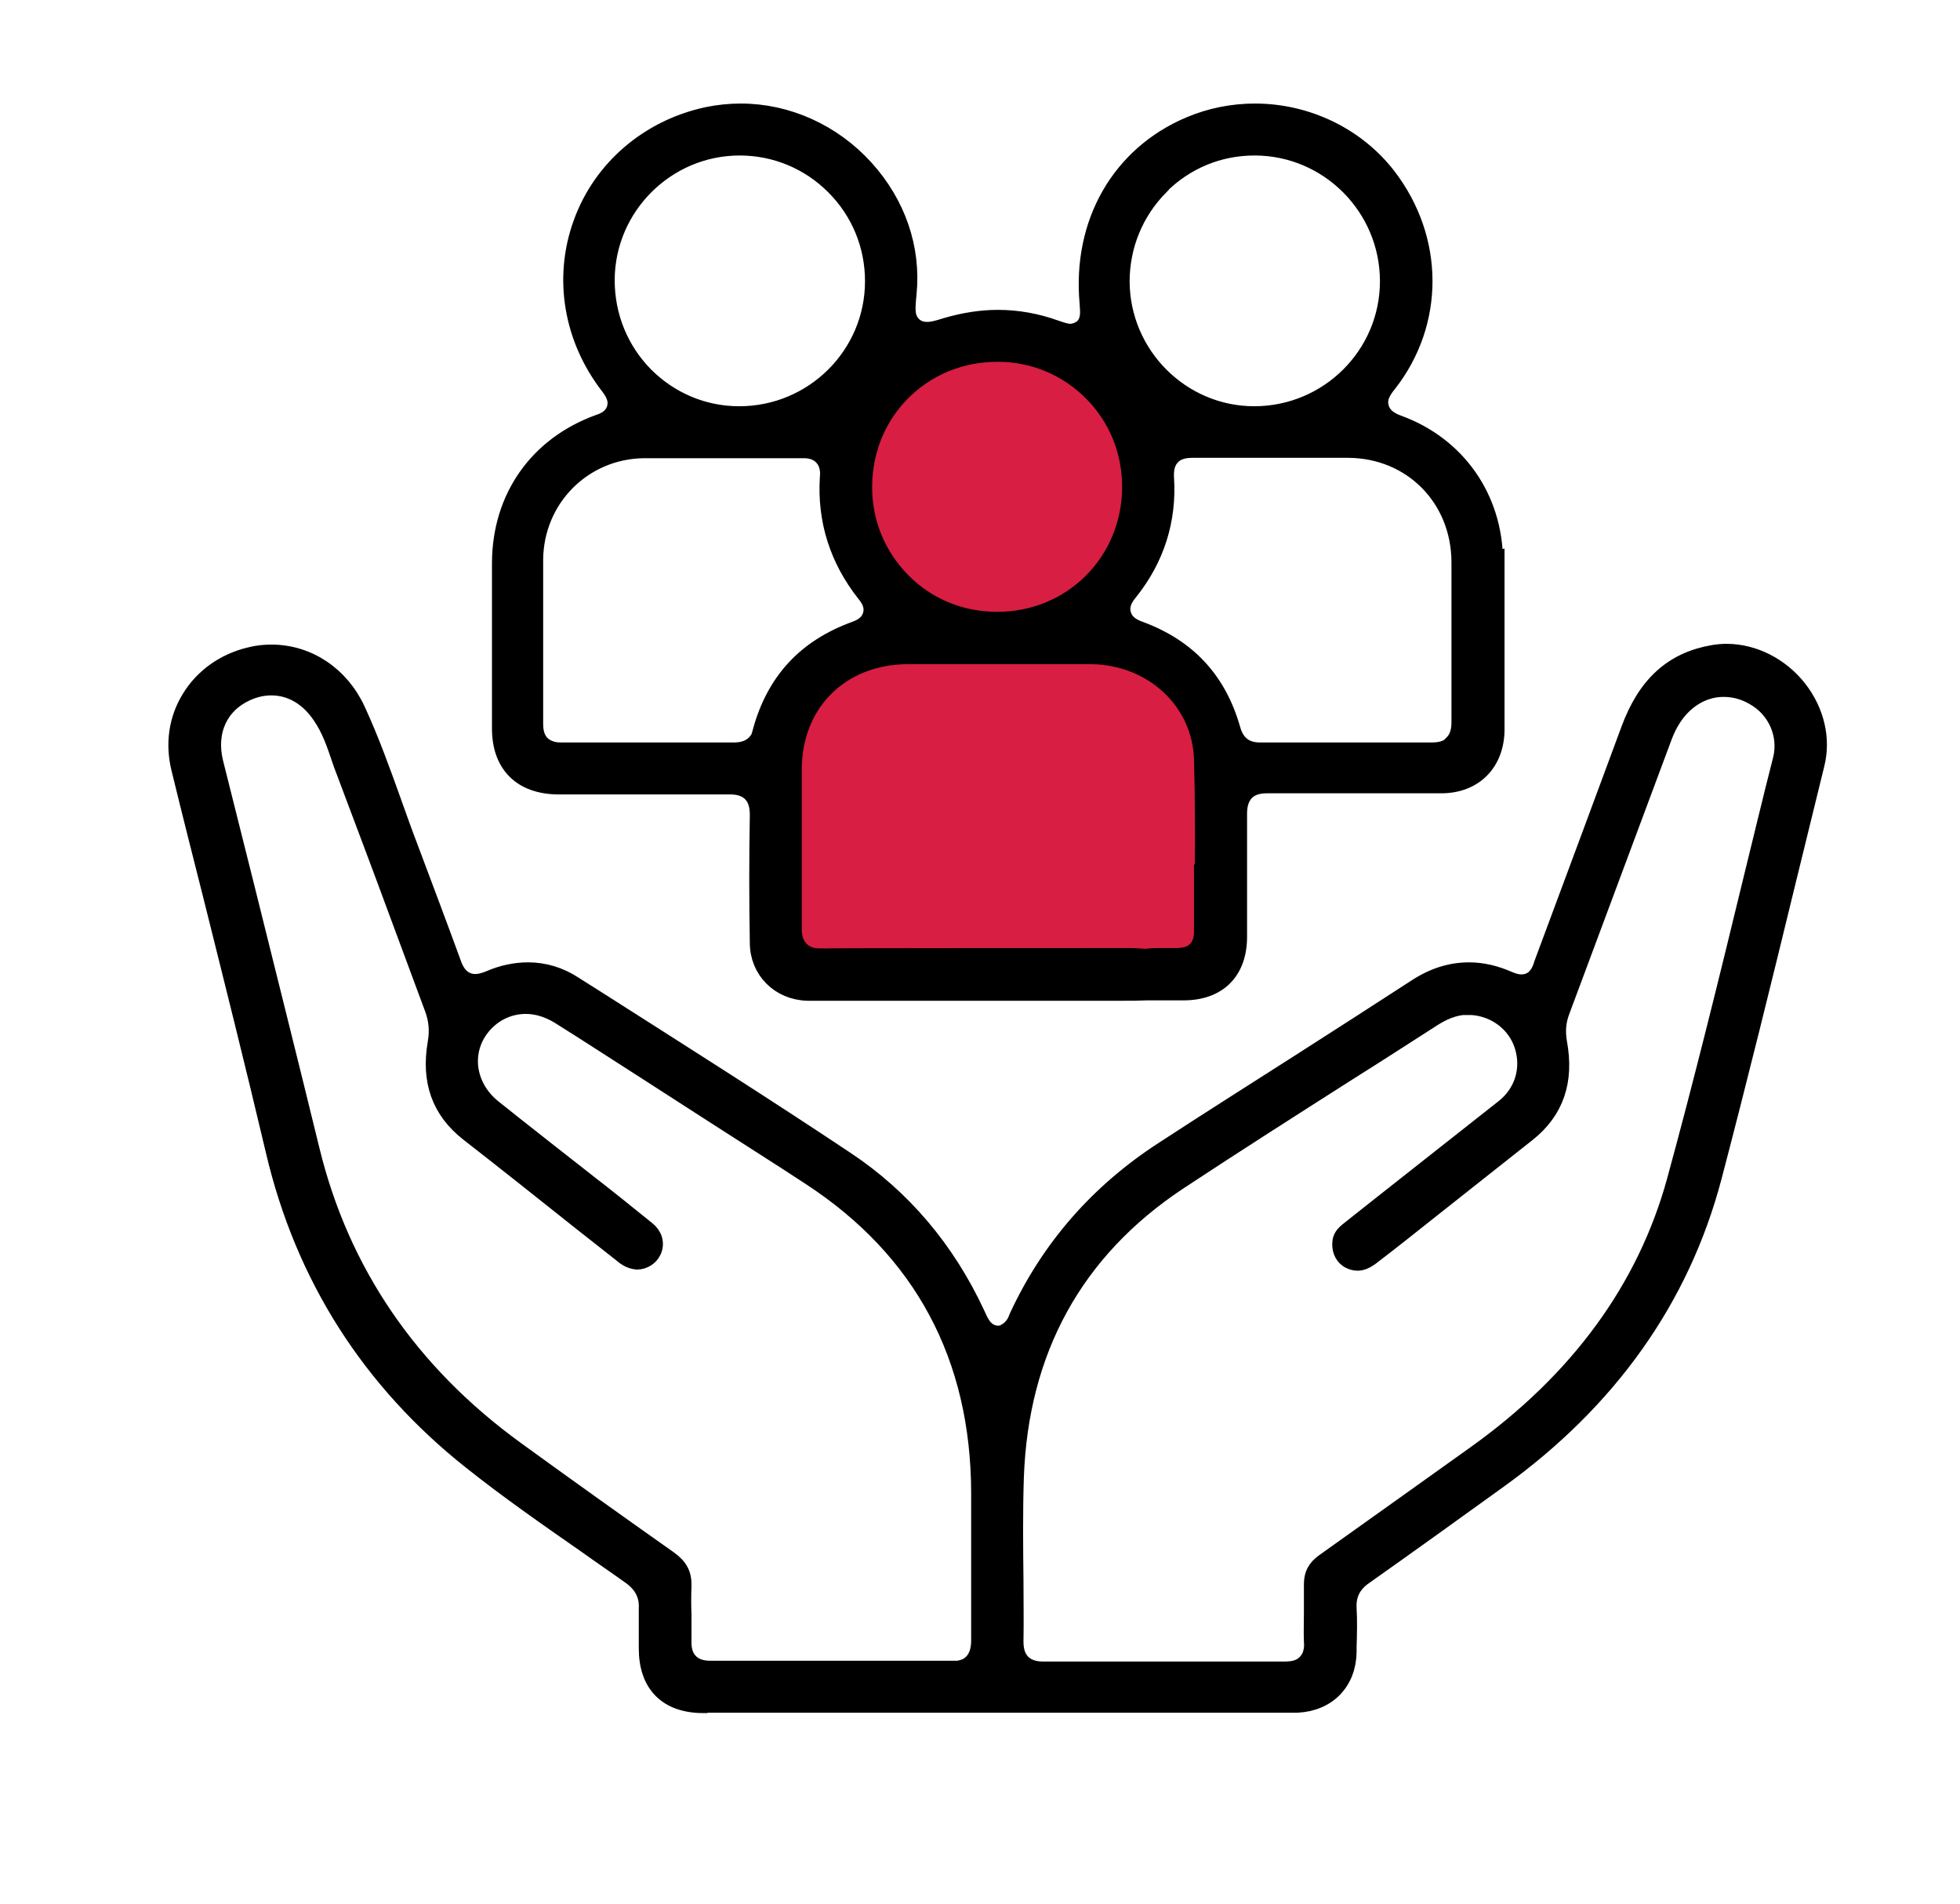 <?xml version="1.0" encoding="UTF-8"?><svg id="Layer_2" xmlns="http://www.w3.org/2000/svg" viewBox="0 0 52.07 50.58"><defs><style>.cls-1{fill:#d81e42;}.cls-2{fill:none;}.cls-3{stroke:#000;stroke-miterlimit:10;stroke-width:.5px;}</style></defs><g id="Layer_1-2"><rect class="cls-2" width="52.07" height="50.58"/><polygon class="cls-1" points="30.51 11.19 30.02 13.71 28.7 16.6 30.21 16.83 31.52 18.32 32.31 20.34 32.31 25.43 29.04 25.78 21.46 25.78 20.99 24.59 20.39 20.02 21.6 18.32 23.54 16.6 23.25 15.46 22.1 13.33 23.68 9.54 25.15 8.87 27.36 9.02 30.51 11.19"/><path class="cls-3" d="M18.69,45.25c-.95,0-1.47-.52-1.47-1.47v-.3c0-.25,0-.5,0-.75.02-.37-.13-.66-.45-.89-.39-.28-.79-.55-1.18-.83-1.02-.71-2.07-1.44-3.05-2.22-2.69-2.13-4.45-4.9-5.23-8.22-.54-2.29-1.12-4.6-1.68-6.84-.28-1.11-.56-2.21-.83-3.32-.16-.65-.07-1.3.27-1.85.34-.56.9-.96,1.57-1.12.19-.05.38-.07.57-.07.96,0,1.82.57,2.25,1.5.36.78.66,1.61.95,2.42.14.39.28.79.43,1.18.39,1.04.78,2.07,1.16,3.11.05.15.2.54.63.54.11,0,.23-.03.38-.09.34-.15.69-.22,1.02-.22.42,0,.83.12,1.21.37l.68.43c2.15,1.37,4.38,2.78,6.54,4.22,1.49.99,2.66,2.36,3.46,4.08.04.09.08.18.13.26.02.03.07.11.1.13.09.1.23.16.37.16.06,0,.12-.01.17-.04.25-.12.33-.33.37-.44.85-1.83,2.14-3.3,3.85-4.41,1.21-.79,2.43-1.56,3.65-2.34,1.02-.65,2.04-1.31,3.06-1.97.47-.31.93-.45,1.41-.45.34,0,.69.08,1.05.24.12.05.23.08.33.08.29,0,.49-.17.59-.52.78-2.1,1.55-4.16,2.31-6.22.44-1.2,1.15-1.83,2.21-2.01.12-.02.24-.03.35-.03.71,0,1.42.36,1.89.96.46.59.63,1.32.46,1.99-.26,1.06-.52,2.12-.78,3.18-.62,2.55-1.27,5.19-1.95,7.78-.85,3.22-2.77,5.93-5.71,8.04-1.18.85-2.36,1.7-3.55,2.54-.32.22-.46.51-.44.88.02.34.01.68,0,1.02v.13c-.01.79-.53,1.33-1.33,1.37h-7.96s-7.8,0-7.8,0ZM23.79,44.37c.49,0,.97,0,1.46,0h.01c.12,0,.4,0,.59-.2.18-.19.2-.44.2-.61,0-.73,0-1.46,0-2.19,0-.58,0-1.15,0-1.73-.01-3.62-1.53-6.45-4.49-8.39-.82-.54-1.65-1.06-2.47-1.59l-1.91-1.23c-.77-.49-1.53-.99-2.3-1.47-.29-.18-.6-.28-.91-.28-.49,0-.94.23-1.24.64-.49.68-.33,1.59.37,2.14.43.35,2.5,1.97,2.5,1.97.53.41,1.05.83,1.57,1.25.18.14.24.35.15.54-.07.15-.23.25-.4.25-.18-.02-.29-.1-.43-.22l-1.08-.85c-.98-.78-1.96-1.56-2.95-2.33-.75-.59-1.02-1.36-.85-2.36.06-.34.03-.63-.08-.93l-.95-2.56c-.46-1.25-.93-2.49-1.4-3.74-.05-.12-.09-.24-.13-.36-.13-.38-.26-.77-.51-1.13-.33-.49-.8-.77-1.33-.77-.23,0-.45.05-.67.15-.73.33-1.06,1.05-.86,1.88l.82,3.27c.58,2.34,1.17,4.68,1.74,7.02.79,3.25,2.62,5.93,5.44,7.98,1.35.98,2.71,1.95,4.07,2.91.28.2.38.39.37.7-.01.25-.01.5,0,.76,0,.22,0,.45,0,.67,0,.09-.02.38.18.59.18.19.42.21.59.21.52,0,1.02,0,1.53,0h3.41ZM39.02,26.7c-.42,0-.75.18-.97.32-.75.48-1.49.96-2.24,1.43-1.49.95-3.03,1.93-4.53,2.92-2.75,1.83-4.21,4.48-4.33,7.87-.03.92-.02,1.85-.01,2.75,0,.53.01,1.07,0,1.6,0,.17.02.41.2.59.2.2.48.2.57.2.51,0,1,0,1.49,0h3.42c.5,0,1.01,0,1.51,0h0c.18,0,.41-.02.58-.2.2-.2.19-.48.18-.58-.01-.26,0-.51,0-.77,0-.25,0-.5,0-.75,0-.25.08-.41.3-.57.72-.51,4.01-2.86,4.01-2.86,2.75-1.96,4.54-4.41,5.33-7.28.73-2.67,1.4-5.4,2.04-8.04.26-1.05.51-2.11.78-3.16.16-.66-.14-1.35-.75-1.69-.26-.15-.53-.22-.81-.22-.39,0-.76.15-1.07.44-.32.3-.48.67-.57.92l-2.7,7.24c-.1.27-.12.53-.07.83.19,1.02-.08,1.81-.83,2.4l-2.44,1.93c-.57.45-1.14.91-1.72,1.35-.11.08-.22.13-.33.13-.08,0-.16-.03-.23-.07-.15-.1-.21-.28-.18-.47.02-.11.09-.19.29-.34l.72-.57c1.1-.87,2.21-1.74,3.31-2.61.52-.41.71-1.06.51-1.68-.19-.59-.73-1-1.36-1.05-.04,0-.07,0-.11,0Z"/><path class="cls-3" d="M39.68,14.9c-.01-1.66-.98-3.05-2.53-3.62-.14-.05-.42-.16-.5-.45-.08-.28.09-.5.21-.65,1.27-1.62,1.26-3.83-.02-5.49-.82-1.06-2.13-1.69-3.5-1.69-.6,0-1.19.12-1.73.35-1.84.78-2.87,2.58-2.68,4.69.02.26.04.47-.12.65-.08.09-.25.16-.37.16s-.23-.04-.41-.1c-.5-.18-1.01-.27-1.52-.27-.44,0-.89.07-1.37.21-.22.07-.37.11-.51.11-.21,0-.34-.09-.41-.17-.18-.2-.16-.43-.12-.83.12-1.21-.29-2.38-1.13-3.31-.86-.95-2.06-1.49-3.29-1.49-.29,0-.59.03-.88.09-1.55.33-2.8,1.4-3.32,2.84-.53,1.45-.26,3.06.72,4.32.08.11.25.33.17.6-.08.28-.34.37-.46.41-1.62.59-2.58,1.97-2.59,3.68,0,1.42,0,2.84,0,4.27v.14c0,.95.55,1.49,1.5,1.5h2.27c.76,0,1.51,0,2.29,0,.17,0,.41.02.59.2.18.18.2.43.2.6-.02,1.13-.02,2.26,0,3.39,0,.72.55,1.27,1.28,1.29.18,0,8.24,0,8.42,0,.19,0,.38,0,.58-.01,0,0,.01,0,.02,0,0,0,.01,0,.02,0,.15,0,.29,0,.44,0h.51c.91,0,1.44-.53,1.44-1.44v-.28c0-.99,0-1.98,0-2.98,0-.17.02-.41.2-.6.2-.2.48-.2.6-.2h0c.8,0,1.59,0,2.39,0,.74,0,1.48,0,2.22,0,.86,0,1.42-.57,1.43-1.43,0-1.5,0-3,0-4.5ZM30.8,4.93c.68-.68,1.57-1.05,2.53-1.05h0c1.97,0,3.58,1.61,3.58,3.59,0,1.97-1.61,3.57-3.59,3.57-1.95,0-3.55-1.6-3.56-3.56,0-.96.37-1.86,1.04-2.54ZM26.49,9.36s.03,0,.03,0c.96,0,1.86.39,2.52,1.06.67.68,1.03,1.58,1.02,2.55-.02,1.98-1.59,3.54-3.58,3.53-.96,0-1.86-.37-2.53-1.05-.67-.68-1.04-1.58-1.03-2.54.01-1.99,1.58-3.55,3.57-3.55ZM16.08,7.43c.01-1.95,1.61-3.55,3.57-3.55h0c.95,0,1.85.37,2.53,1.05.68.68,1.05,1.58,1.05,2.54,0,1.97-1.61,3.57-3.59,3.57-.96,0-1.85-.38-2.52-1.05-.67-.68-1.04-1.58-1.04-2.55ZM20.28,19.39c-.11.38-.36.58-.78.58h0c-.33,0-.66,0-1,0h-2.58c-.33,0-.66,0-1.01,0-.09,0-.34,0-.54-.19-.17-.17-.19-.4-.19-.56,0-.65,0-1.29,0-1.94,0-.81,0-1.62,0-2.43.02-1.62,1.3-2.91,2.92-2.93.52,0,1.05,0,1.57,0h2.67c.09,0,.35,0,.53.2.19.2.17.47.16.57-.07,1.13.26,2.16.97,3.06.08.1.25.31.17.59-.08.28-.34.37-.44.41-1.3.47-2.11,1.34-2.48,2.66ZM31.97,23.21c0,.51,0,1.03,0,1.54,0,.21-.06.38-.18.5-.12.12-.29.18-.55.18,0,0-.26,0-.38,0-.13,0-.27,0-.4.02,0,0,0,0-.01,0-.13,0-.26-.02-.39-.02-.1,0-8.08,0-8.18.01-.04,0-.07,0-.11,0-.22,0-.4-.07-.52-.2-.19-.19-.2-.44-.2-.61,0-.8,0-1.61,0-2.41,0-.59,0-1.19,0-1.78,0-1.78,1.27-3.04,3.06-3.05.31,0,.61,0,.92,0h1.48s1.54,0,1.54,0c.32,0,.64,0,.96,0,1.63.03,2.91,1.22,2.96,2.77.03,1.02.03,2.05.02,3.05ZM38.61,19.77c-.17.18-.4.2-.59.2h0c-.32,0-.64,0-.96,0h-2.56c-.34,0-.67,0-1.03,0-.4,0-.65-.2-.76-.58-.37-1.31-1.17-2.17-2.44-2.64-.11-.04-.39-.14-.47-.43-.08-.28.09-.5.19-.62.7-.88,1.02-1.89.95-3-.01-.18,0-.41.17-.59.17-.18.4-.2.58-.2h0c.49,0,.98,0,1.47,0,0,0,2.26,0,2.66,0,1.7.01,2.98,1.31,2.99,3.01,0,.66,0,1.33,0,1.99,0,.76,0,1.51,0,2.27,0,.16-.02.4-.2.58Z"/><path class="cls-3" d="M26.49,26.31c-.24,0-.43-.19-.43-.43,0-.23.19-.43.43-.44h0c.12,0,.23.05.31.13.08.09.13.2.13.31,0,.24-.19.43-.43.43h0Z"/></g></svg>